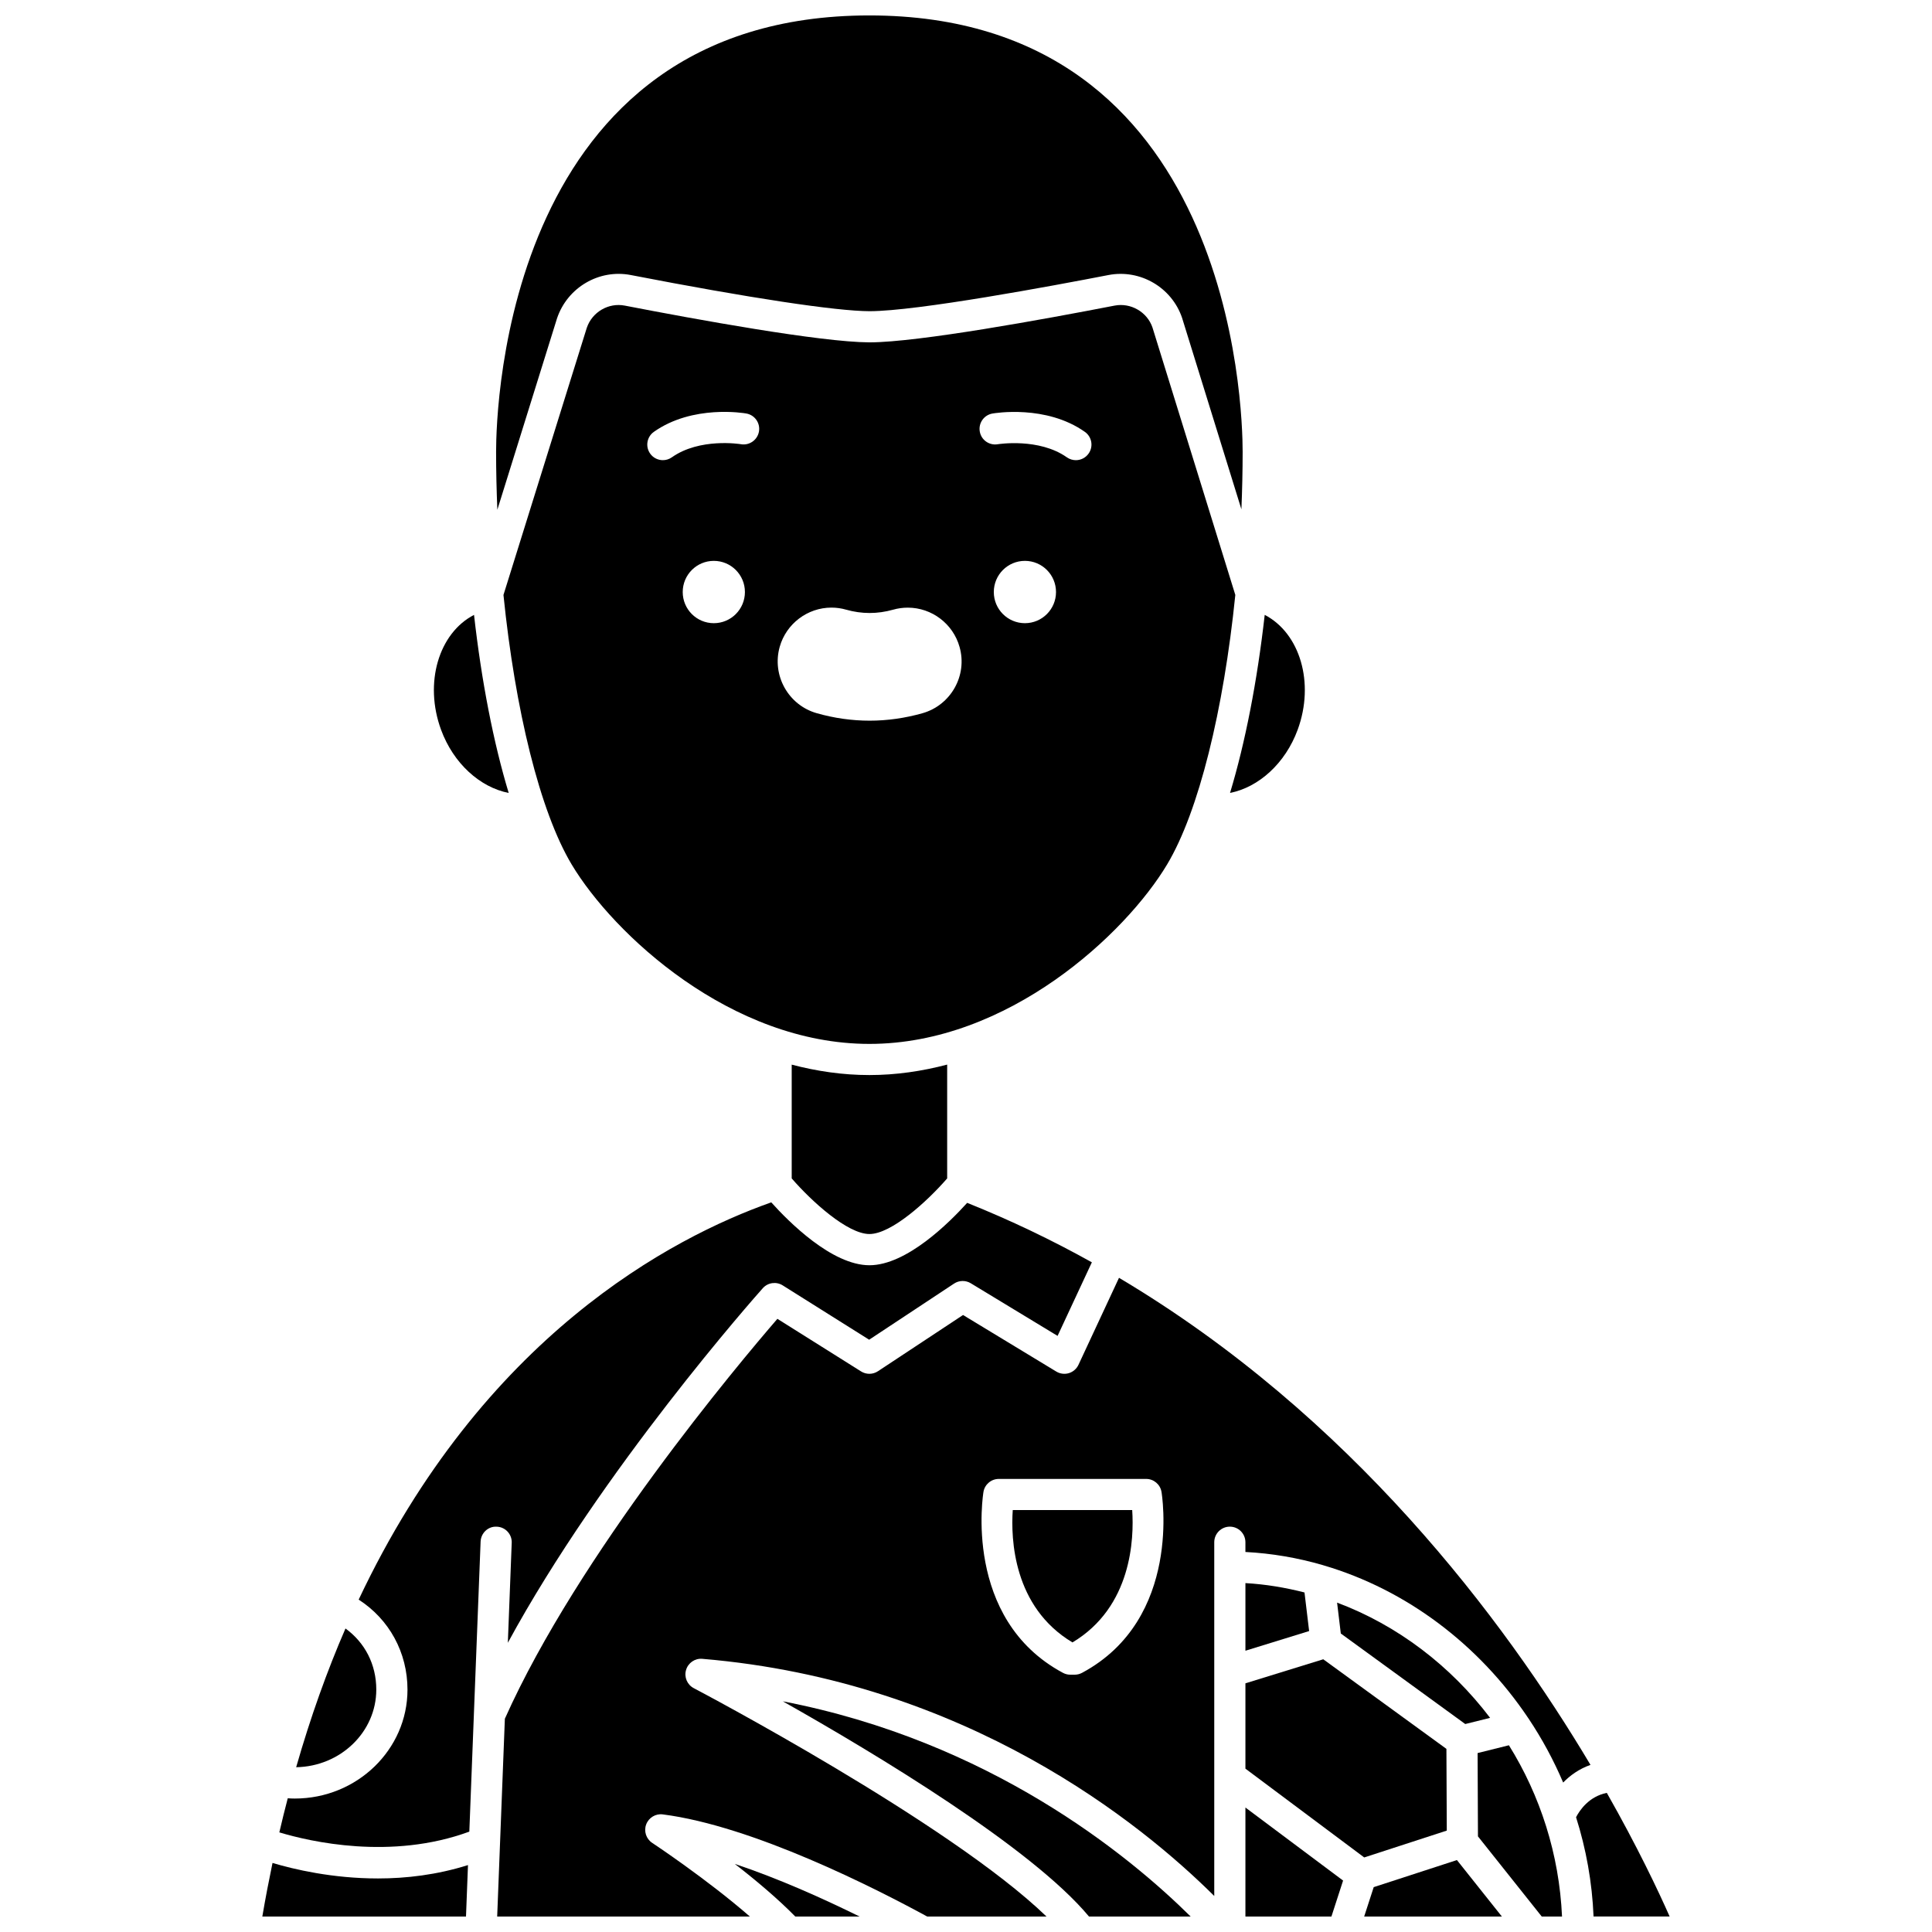 <?xml version="1.0" encoding="UTF-8"?>
<!-- Uploaded to: ICON Repo, www.iconrepo.com, Generator: ICON Repo Mixer Tools -->
<svg width="800px" height="800px" version="1.1" viewBox="144 144 512 512" xmlns="http://www.w3.org/2000/svg">
 <defs>
  <clipPath id="i">
   <path d="m213 637h56v14.902h-56z"/>
  </clipPath>
  <clipPath id="h">
   <path d="m338 637h34v14.902h-34z"/>
  </clipPath>
  <clipPath id="g">
   <path d="m275 148.09h199v131.91h-199z"/>
  </clipPath>
  <clipPath id="f">
   <path d="m351 594h109v57.902h-109z"/>
  </clipPath>
  <clipPath id="e">
   <path d="m561 619h26v32.902h-26z"/>
  </clipPath>
  <clipPath id="d">
   <path d="m535 606h23v45.902h-23z"/>
  </clipPath>
  <clipPath id="c">
   <path d="m474 623h26v28.902h-26z"/>
  </clipPath>
  <clipPath id="b">
   <path d="m275 482h291v169.9h-291z"/>
  </clipPath>
  <clipPath id="a">
   <path d="m505 636h38v15.902h-38z"/>
  </clipPath>
 </defs>
 <path d="m279.61 552.87-1.027 26.484c24.895-45.863 65.629-91.801 67.566-93.969 1.344-1.508 3.578-1.816 5.277-0.746l22.91 14.398 22.508-14.879c1.332-0.879 3.059-0.91 4.418-0.086l23.008 13.953 9.086-19.5c-10.43-5.809-21.438-11.113-33.047-15.758-4.652 5.16-16.031 16.535-25.898 16.535-9.965 0-21.453-11.578-26.02-16.668-26.375 9.324-76.41 35.539-109.34 105.28 8.07 5.191 12.938 13.996 12.938 23.855 0 15.914-13.402 28.863-29.871 28.863-0.715 0-1.309-0.027-1.859-0.074-0.773 2.965-1.523 5.969-2.234 9.039 8.121 2.449 29.637 7.426 50.352-0.199l1.203-30.957v-0.043l1.785-45.848c0.086-2.281 1.992-4.106 4.285-3.965 2.277 0.078 4.051 1.996 3.965 4.281z"/>
 <g clip-path="url(#i)">
  <path d="m216.22 637.7c-0.961 4.625-1.875 9.336-2.699 14.199h53.973l0.527-13.633c-8.223 2.59-16.383 3.543-23.836 3.543-12.105 0.004-22.332-2.43-27.965-4.109z"/>
 </g>
 <path d="m243.72 591.76c0-6.672-3.012-12.457-8.164-16.195-4.848 11.168-9.242 23.41-13.07 36.766 11.742-0.199 21.234-9.336 21.234-20.57z"/>
 <g clip-path="url(#h)">
  <path d="m354.76 651.9h17.035c-9.613-4.742-21.484-10.082-33.07-13.945 5.57 4.312 11.422 9.238 16.035 13.945z"/>
 </g>
 <g clip-path="url(#g)">
  <path d="m291.63 228.33c2.773-8.188 11.156-13.059 19.523-11.445 31.359 6.078 54.422 9.566 63.312 9.586 12.625-0.02 48.465-6.707 63.305-9.586 8.379-1.605 16.754 3.266 19.492 11.352l15.723 50.738c0.207-5.062 0.328-10.16 0.328-15.254 0-11.836-2.773-115.63-98.922-115.63-96.145 0-98.922 103.79-98.922 115.63 0 5.133 0.121 10.266 0.332 15.367z"/>
 </g>
 <path d="m353.81 426.14v30.152c5.316 6.125 14.801 14.738 20.602 14.738 5.797 0 15.285-8.613 20.598-14.738v-30.164c-6.621 1.742-13.516 2.773-20.617 2.773-7.09 0-13.969-1.027-20.582-2.762z"/>
 <path d="m278.81 354.14c-4.031-13.344-7.195-29.551-9.188-47.188-9.336 4.832-13.301 18.004-8.742 30.43 3.285 8.953 10.344 15.27 17.93 16.758z"/>
 <path d="m453.29 373.1c8.406-14.039 14.984-40.953 18.082-71.438l-21.957-70.879c-1.391-4.098-5.754-6.633-10.062-5.789-18.672 3.621-51.84 9.684-64.77 9.734h-0.105c-0.039 0.004-0.074 0-0.105 0-12.922-0.055-46.094-6.113-64.777-9.734-4.332-0.848-8.676 1.691-10.094 5.894l-22.078 70.781c3.094 30.488 9.672 57.398 18.078 71.434 11.008 18.383 42.168 47.543 78.895 47.543 36.738 0 67.891-29.16 78.895-47.547zm-120.12-63.949c-4.555 0-8.242-3.695-8.242-8.258s3.691-8.258 8.242-8.258 8.242 3.695 8.242 8.258-3.688 8.258-8.242 8.258zm7.184-47.43c-0.273-0.051-10.926-1.738-18.305 3.473-0.727 0.512-1.559 0.754-2.379 0.754-1.297 0-2.574-0.605-3.375-1.746-1.316-1.863-0.875-4.438 0.988-5.758 10.289-7.269 23.918-4.969 24.5-4.859 2.246 0.395 3.746 2.539 3.348 4.785-0.398 2.242-2.547 3.742-4.777 3.352zm48.113 71.289c-4.621 1.309-9.332 1.977-14.004 1.977-4.672 0-9.383-0.664-14.004-1.977-7.551-2.144-11.961-10.039-9.824-17.605 1.73-6.113 7.367-10.383 13.711-10.383 1.316 0 2.633 0.184 3.902 0.551 4.121 1.168 8.293 1.172 12.453-0.004 1.25-0.355 2.551-0.535 3.875-0.535 6.359 0 12 4.277 13.715 10.406 2.144 7.531-2.266 15.422-9.824 17.57zm27.145-23.859c-4.555 0-8.242-3.695-8.242-8.258s3.691-8.258 8.242-8.258 8.242 3.695 8.242 8.258c0.004 4.562-3.688 8.258-8.242 8.258zm16.875-44.945c-0.801 1.141-2.078 1.746-3.375 1.746-0.82 0-1.652-0.246-2.379-0.754-7.379-5.215-18.18-3.488-18.297-3.473-2.25 0.391-4.391-1.105-4.781-3.348-0.402-2.246 1.102-4.391 3.348-4.785 0.574-0.102 14.207-2.406 24.5 4.859 1.863 1.312 2.309 3.891 0.984 5.754z"/>
 <g clip-path="url(#f)">
  <path d="m432.59 651.9h26.945c-16.531-16.355-53.25-46.449-108.08-57.031 24.887 14.043 66.004 38.824 81.137 57.031z"/>
 </g>
 <g clip-path="url(#e)">
  <path d="m569.82 619.13c-4.703 0.941-7.176 4.57-8.148 6.453 2.66 8.391 4.262 17.223 4.637 26.312h20.164c-3.055-6.906-8.555-18.512-16.652-32.766z"/>
 </g>
 <g clip-path="url(#d)">
  <path d="m535.58 608.58 0.094 22.082 16.902 21.238h5.375c-0.738-16.492-5.777-32.059-14.074-45.387z"/>
 </g>
 <path d="m487.9 337.38c4.559-12.426 0.594-25.594-8.738-30.43-1.996 17.637-5.156 33.844-9.188 47.184 7.57-1.488 14.641-7.805 17.926-16.754z"/>
 <path d="m412.39 544.18c-0.512 7.562 0.082 25.664 15.824 35.078 15.746-9.41 16.34-27.512 15.832-35.078z"/>
 <g clip-path="url(#c)">
  <path d="m474.05 651.9h22.793l3.09-9.531-25.883-19.355z"/>
 </g>
 <g clip-path="url(#b)">
  <path d="m440.55 482.63-10.742 23.055c-0.496 1.062-1.422 1.867-2.539 2.211-1.129 0.336-2.332 0.188-3.344-0.422l-24.707-14.984-22.547 14.898c-1.348 0.895-3.098 0.918-4.477 0.051l-22.176-13.938c-10.324 11.949-52.75 62.414-72.223 105.98l-2.035 52.426h66.969c-11.32-9.867-25.711-19.414-25.891-19.527-1.602-1.059-2.262-3.086-1.594-4.887 0.672-1.805 2.527-2.91 4.394-2.66 23.918 3.059 56.324 19.566 70.094 27.074h31.609c-25.77-24.918-92.75-60.141-93.484-60.527-1.742-0.914-2.598-2.922-2.047-4.812s2.363-3.137 4.312-2.961c70.086 5.898 116.45 43.738 135.67 62.852v-93.75c0-2.281 1.848-4.129 4.129-4.129 2.285 0 4.129 1.852 4.129 4.129v2.582c7.012 0.363 13.859 1.547 20.453 3.465 0.082 0.02 0.16 0.051 0.238 0.074 22.062 6.477 41.246 21.102 54.199 40.395 0.078 0.094 0.137 0.195 0.203 0.297 3.531 5.297 6.59 10.945 9.113 16.871 1.809-1.855 4.18-3.602 7.242-4.68-22.98-38.59-63.391-92.504-124.95-129.08zm-9.797 104.69c-0.602 0.32-1.273 0.492-1.953 0.492h-1.156c-0.68 0-1.352-0.168-1.953-0.492-26.664-14.293-21.113-47.648-21.059-47.98 0.348-1.973 2.062-3.41 4.062-3.41h39.047c2.004 0 3.715 1.441 4.062 3.41 0.07 0.336 5.617 33.688-21.051 47.98z"/>
 </g>
 <path d="m474.05 563.54v17.918l16.883-5.211-1.227-10.227c-5.09-1.301-10.312-2.18-15.656-2.481z"/>
 <path d="m474.05 612.71 31.484 23.531 21.879-7.117-0.098-21.656-32.637-23.742-20.629 6.371z"/>
 <path d="m538.89 599.25c-10.465-13.797-24.539-24.543-40.547-30.539l0.984 8.184 32.98 23.992z"/>
 <g clip-path="url(#a)">
  <path d="m508.05 644.11-2.531 7.797h36.5l-11.918-14.973z"/>
 </g>
</svg>